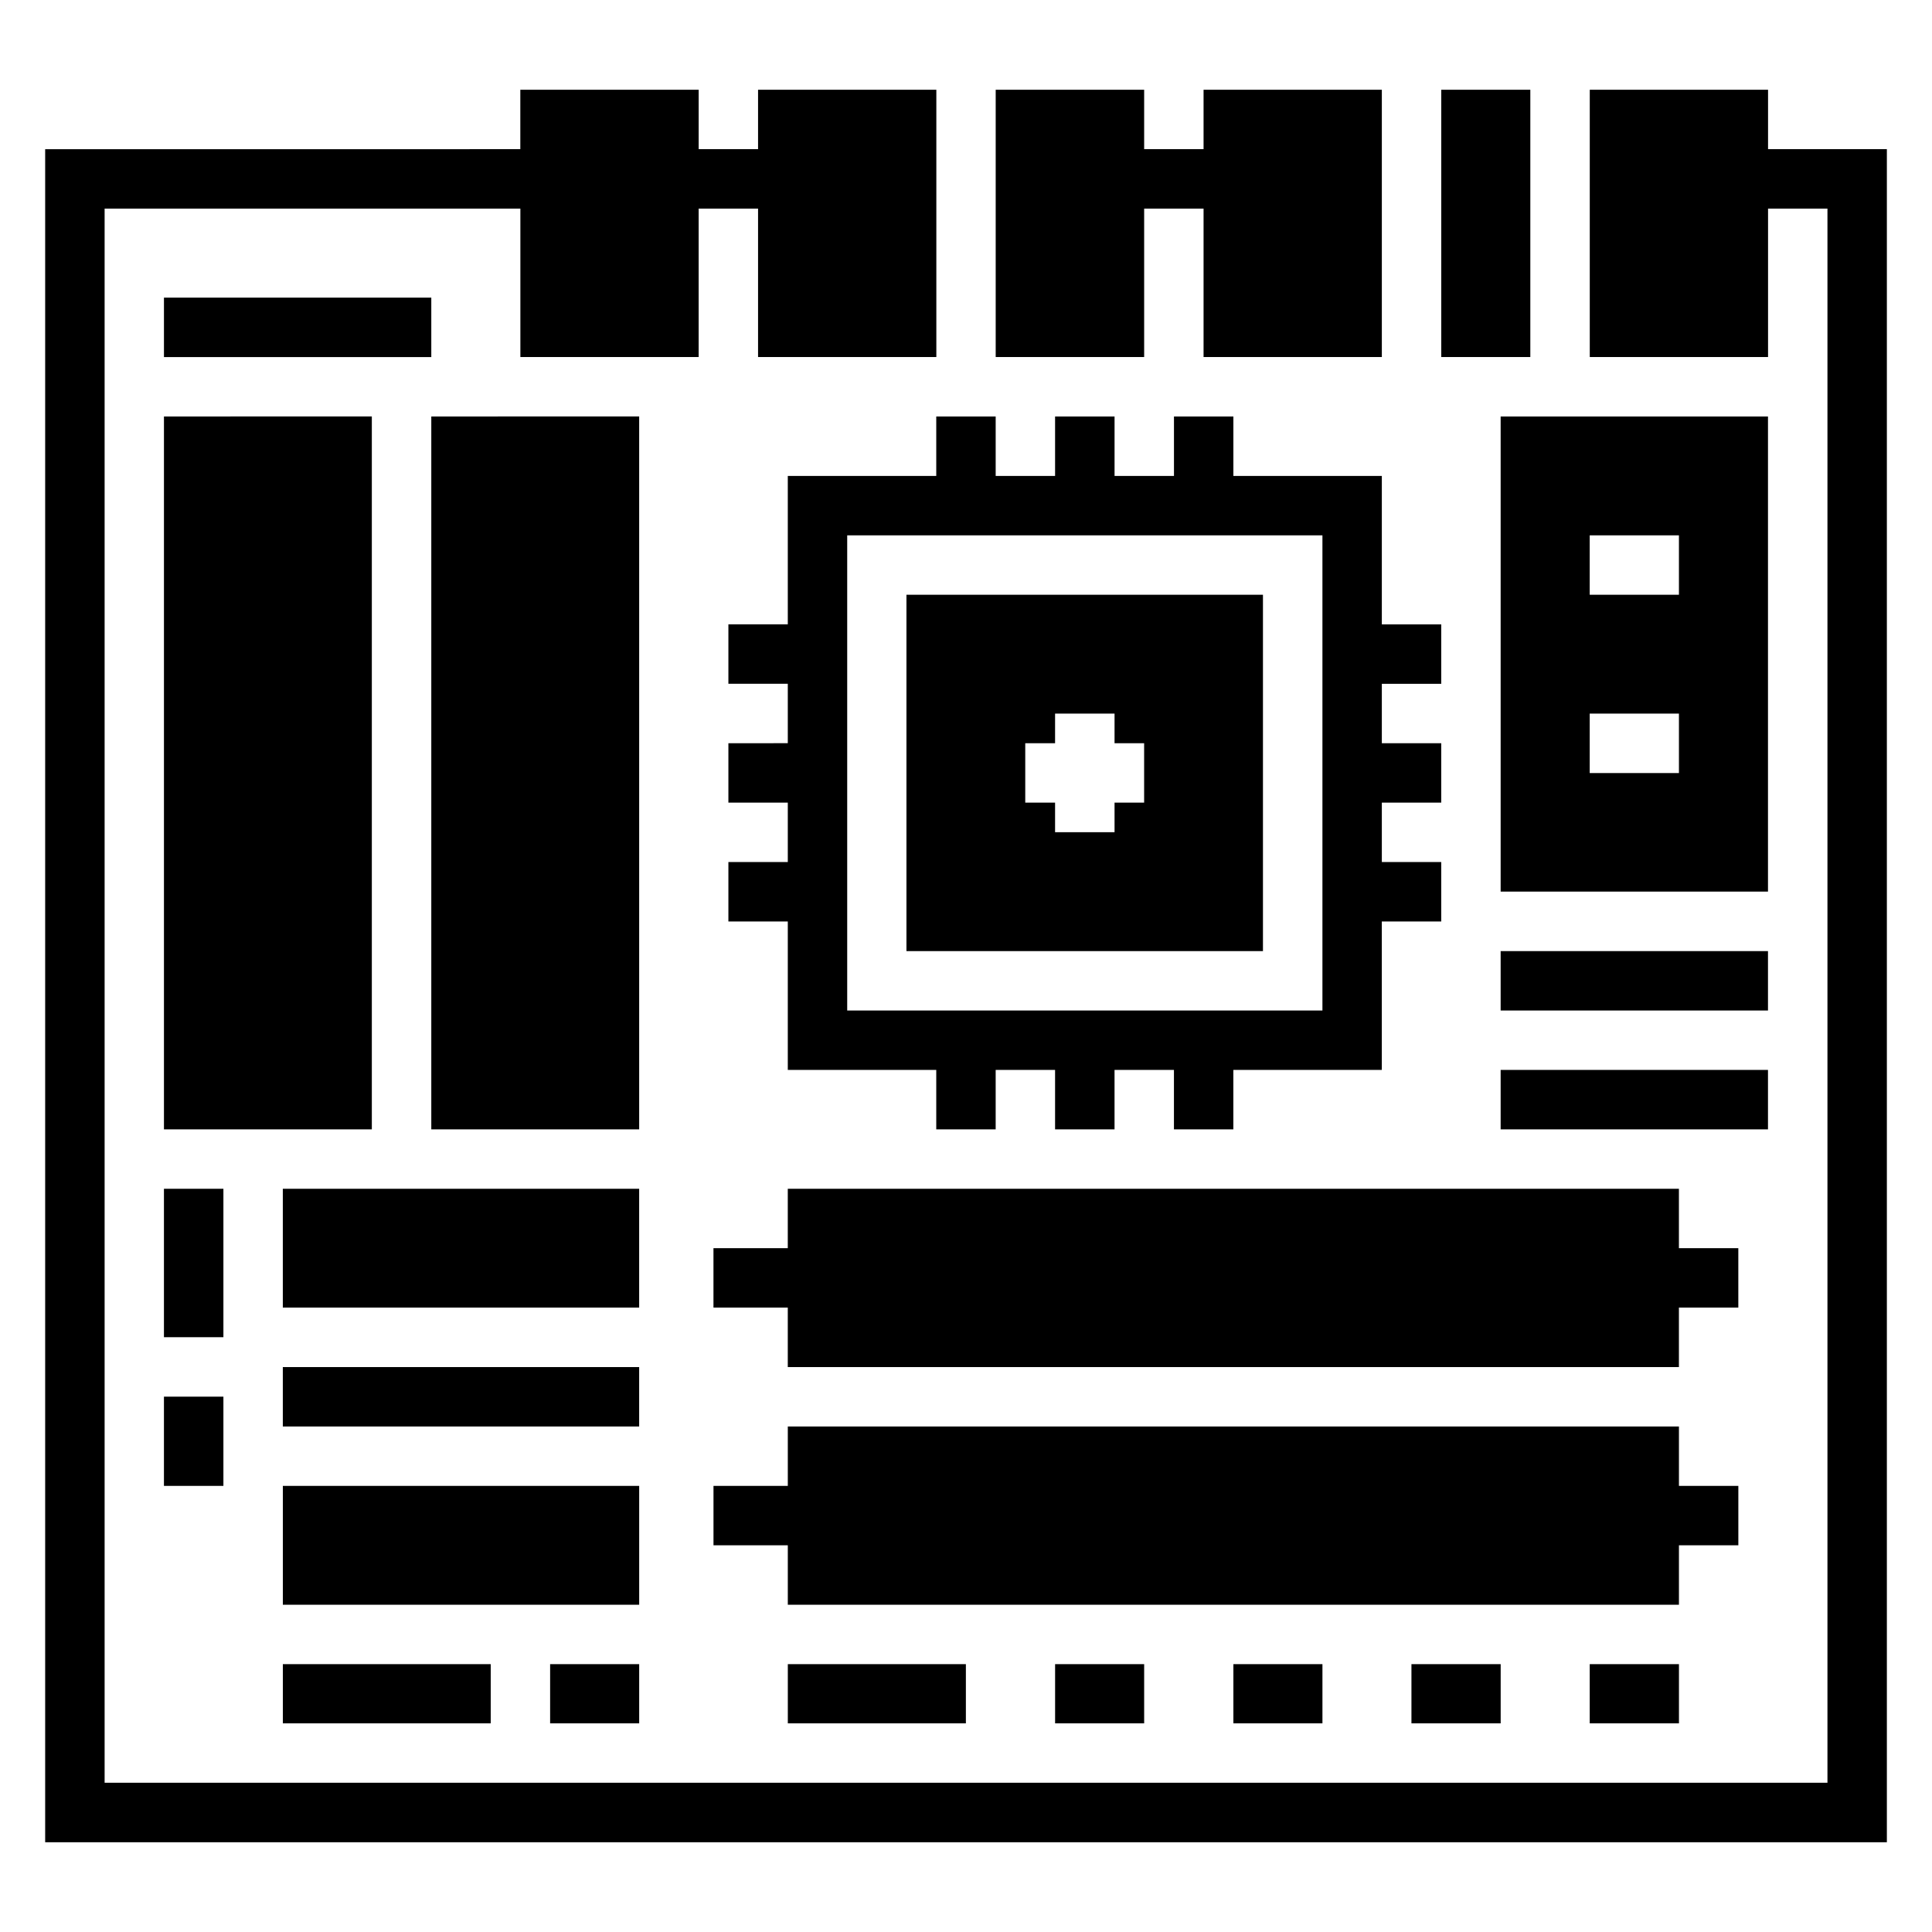 <?xml version="1.0" encoding="UTF-8"?>
<!-- Uploaded to: ICON Repo, www.iconrepo.com, Generator: ICON Repo Mixer Tools -->
<svg fill="#000000" width="800px" height="800px" version="1.1" viewBox="144 144 512 512" xmlns="http://www.w3.org/2000/svg">
 <path d="m281.89 167.79v15.742l-125.92 0.004v448.68l488.07-0.004v-448.68h-31.488v-15.742h-47.246v70.832h47.246v-39.344h15.742v417.17h-456.57v-417.17h110.18v39.344h47.246v-39.344h15.742v39.344h47.246v-70.832h-47.246v15.742h-15.738v-15.742h-47.246zm125.98 0v70.832h39.344v-39.344h15.742v39.344h47.246v-70.832h-47.246v15.742h-15.742v-15.742zm118.08 0v70.832h23.602v-70.832zm-338.5 55.09v15.746h70.848v-15.746zm0 31.488v188.93l55.09-0.004v-188.93zm70.848 0v188.93l55.09-0.004v-188.93zm133.82 0v15.758h-39.344v39.328h-15.742v15.758h15.742v15.742l-15.742 0.004v15.746h15.742v15.746l-15.742-0.004v15.758h15.742v39.328h39.344v15.758l15.746 0.004v-15.758h15.742v15.758h15.758v-15.758h15.742v15.758h15.742v-15.758h39.344v-39.328h15.75v-15.758h-15.742v-15.746h15.742v-15.746h-15.742v-15.742h15.742v-15.758h-15.742v-39.328h-39.344v-15.758h-15.742v15.758l-15.746-0.004v-15.758h-15.762v15.758h-15.742v-15.758zm149.57 0v125.92h70.848v-125.92zm-173.17 31.504h125.94v125.92h-125.94zm196.77 0h23.648v15.742h-23.648zm-181.07 15.742v94.434h94.48v-94.434zm39.391 31.504h15.758v7.84h7.84v15.746h-7.84v7.84h-15.762v-7.84h-7.902v-15.746h7.902zm141.68 0h23.648v15.746h-23.648zm-23.602 62.93v15.746h70.848v-15.746zm0 31.488v15.758h70.848v-15.758zm-354.24 31.504v39.328h15.758v-39.328zm31.504 0v31.488h94.434v-31.488zm133.82 0v15.746l-19.695-0.004v15.746h19.695v15.758h236.16v-15.758h15.742v-15.746h-15.742v-15.746zm-133.82 47.246v15.746h94.434v-15.746zm-31.504 7.84v23.648h15.758v-23.648zm165.33 7.902v15.742l-19.695 0.004v15.746h19.695v15.758h236.16v-15.758h15.742v-15.746h-15.742v-15.742zm-133.82 15.742v31.504l94.434 0.004v-31.504zm0 47.246v15.684h55.09v-15.684zm70.832 0v15.684l23.602 0.004v-15.684zm62.992 0v15.684h47.188v-15.684zm70.832 0v15.684h23.602v-15.684zm47.246 0v15.684h23.602v-15.684zm47.188 0v15.684h23.648v-15.684zm47.246 0v15.684h23.648v-15.684z"/>
</svg>